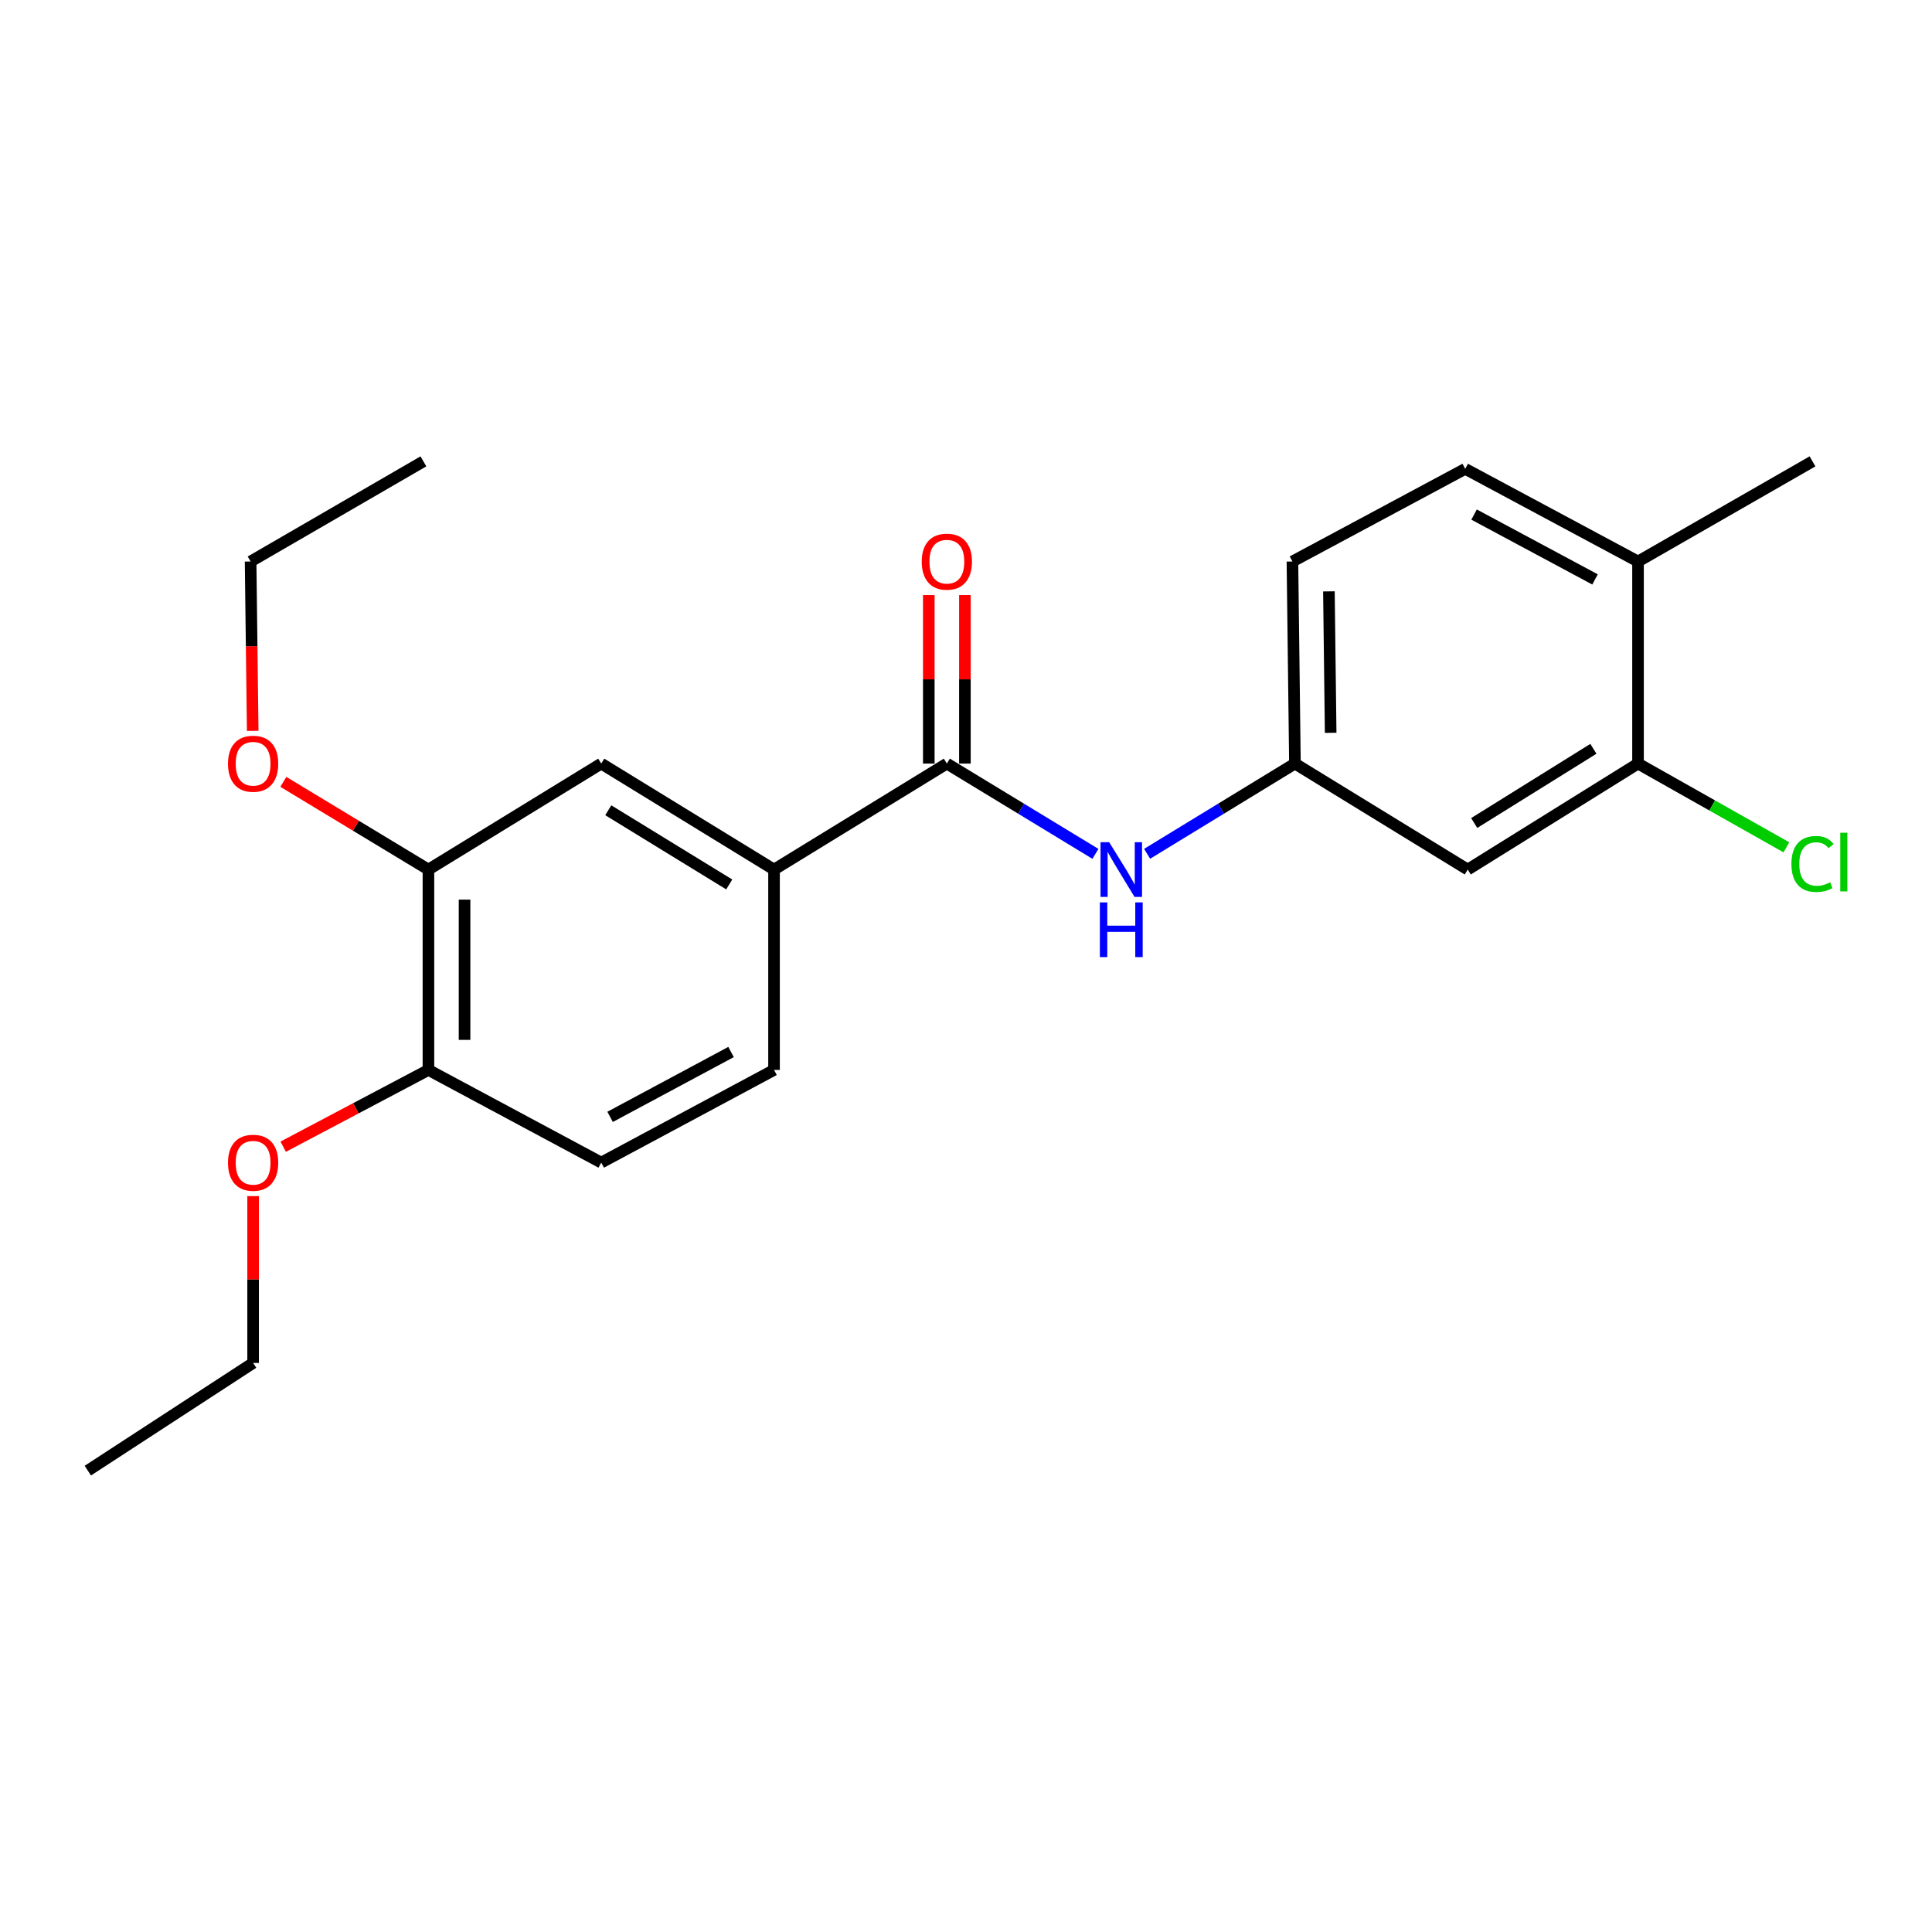 <?xml version='1.0' encoding='iso-8859-1'?>
<svg version='1.1' baseProfile='full'
              xmlns='http://www.w3.org/2000/svg'
                      xmlns:rdkit='http://www.rdkit.org/xml'
                      xmlns:xlink='http://www.w3.org/1999/xlink'
                  xml:space='preserve'
width='1000px' height='1000px' viewBox='0 0 1000 1000'>
<!-- END OF HEADER -->
<rect style='opacity:1.0;fill:#FFFFFF;stroke:none' width='1000' height='1000' x='0' y='0'> </rect>
<path class='bond-0' d='M 490.089,395.224 L 528.539,418.591' style='fill:none;fill-rule:evenodd;stroke:#000000;stroke-width:6px;stroke-linecap:butt;stroke-linejoin:miter;stroke-opacity:1' />
<path class='bond-0' d='M 528.539,418.591 L 566.989,441.957' style='fill:none;fill-rule:evenodd;stroke:#0000FF;stroke-width:6px;stroke-linecap:butt;stroke-linejoin:miter;stroke-opacity:1' />
<path class='bond-1' d='M 490.089,395.224 L 400.639,450.089' style='fill:none;fill-rule:evenodd;stroke:#000000;stroke-width:6px;stroke-linecap:butt;stroke-linejoin:miter;stroke-opacity:1' />
<path class='bond-8' d='M 499.434,395.224 L 499.434,351.617' style='fill:none;fill-rule:evenodd;stroke:#000000;stroke-width:6px;stroke-linecap:butt;stroke-linejoin:miter;stroke-opacity:1' />
<path class='bond-8' d='M 499.434,351.617 L 499.434,308.01' style='fill:none;fill-rule:evenodd;stroke:#FF0000;stroke-width:6px;stroke-linecap:butt;stroke-linejoin:miter;stroke-opacity:1' />
<path class='bond-8' d='M 480.745,395.224 L 480.745,351.617' style='fill:none;fill-rule:evenodd;stroke:#000000;stroke-width:6px;stroke-linecap:butt;stroke-linejoin:miter;stroke-opacity:1' />
<path class='bond-8' d='M 480.745,351.617 L 480.745,308.01' style='fill:none;fill-rule:evenodd;stroke:#FF0000;stroke-width:6px;stroke-linecap:butt;stroke-linejoin:miter;stroke-opacity:1' />
<path class='bond-6' d='M 593.743,441.926 L 632,418.575' style='fill:none;fill-rule:evenodd;stroke:#0000FF;stroke-width:6px;stroke-linecap:butt;stroke-linejoin:miter;stroke-opacity:1' />
<path class='bond-6' d='M 632,418.575 L 670.257,395.224' style='fill:none;fill-rule:evenodd;stroke:#000000;stroke-width:6px;stroke-linecap:butt;stroke-linejoin:miter;stroke-opacity:1' />
<path class='bond-3' d='M 400.639,450.089 L 311.199,395.224' style='fill:none;fill-rule:evenodd;stroke:#000000;stroke-width:6px;stroke-linecap:butt;stroke-linejoin:miter;stroke-opacity:1' />
<path class='bond-3' d='M 377.451,457.79 L 314.843,419.385' style='fill:none;fill-rule:evenodd;stroke:#000000;stroke-width:6px;stroke-linecap:butt;stroke-linejoin:miter;stroke-opacity:1' />
<path class='bond-10' d='M 400.639,450.089 L 400.639,553.795' style='fill:none;fill-rule:evenodd;stroke:#000000;stroke-width:6px;stroke-linecap:butt;stroke-linejoin:miter;stroke-opacity:1' />
<path class='bond-2' d='M 847.839,395.224 L 759.697,450.089' style='fill:none;fill-rule:evenodd;stroke:#000000;stroke-width:6px;stroke-linecap:butt;stroke-linejoin:miter;stroke-opacity:1' />
<path class='bond-2' d='M 824.741,387.587 L 763.042,425.992' style='fill:none;fill-rule:evenodd;stroke:#000000;stroke-width:6px;stroke-linecap:butt;stroke-linejoin:miter;stroke-opacity:1' />
<path class='bond-13' d='M 847.839,395.224 L 886.238,416.901' style='fill:none;fill-rule:evenodd;stroke:#000000;stroke-width:6px;stroke-linecap:butt;stroke-linejoin:miter;stroke-opacity:1' />
<path class='bond-13' d='M 886.238,416.901 L 924.638,438.577' style='fill:none;fill-rule:evenodd;stroke:#00CC00;stroke-width:6px;stroke-linecap:butt;stroke-linejoin:miter;stroke-opacity:1' />
<path class='bond-23' d='M 847.839,395.224 L 847.839,290.635' style='fill:none;fill-rule:evenodd;stroke:#000000;stroke-width:6px;stroke-linecap:butt;stroke-linejoin:miter;stroke-opacity:1' />
<path class='bond-5' d='M 311.199,395.224 L 221.759,450.089' style='fill:none;fill-rule:evenodd;stroke:#000000;stroke-width:6px;stroke-linecap:butt;stroke-linejoin:miter;stroke-opacity:1' />
<path class='bond-4' d='M 759.697,450.089 L 670.257,395.224' style='fill:none;fill-rule:evenodd;stroke:#000000;stroke-width:6px;stroke-linecap:butt;stroke-linejoin:miter;stroke-opacity:1' />
<path class='bond-15' d='M 221.759,450.089 L 184.211,427.388' style='fill:none;fill-rule:evenodd;stroke:#000000;stroke-width:6px;stroke-linecap:butt;stroke-linejoin:miter;stroke-opacity:1' />
<path class='bond-15' d='M 184.211,427.388 L 146.662,404.687' style='fill:none;fill-rule:evenodd;stroke:#FF0000;stroke-width:6px;stroke-linecap:butt;stroke-linejoin:miter;stroke-opacity:1' />
<path class='bond-22' d='M 221.759,450.089 L 221.759,553.795' style='fill:none;fill-rule:evenodd;stroke:#000000;stroke-width:6px;stroke-linecap:butt;stroke-linejoin:miter;stroke-opacity:1' />
<path class='bond-22' d='M 240.449,465.644 L 240.449,538.239' style='fill:none;fill-rule:evenodd;stroke:#000000;stroke-width:6px;stroke-linecap:butt;stroke-linejoin:miter;stroke-opacity:1' />
<path class='bond-14' d='M 670.257,395.224 L 668.959,290.635' style='fill:none;fill-rule:evenodd;stroke:#000000;stroke-width:6px;stroke-linecap:butt;stroke-linejoin:miter;stroke-opacity:1' />
<path class='bond-14' d='M 688.75,379.304 L 687.842,306.092' style='fill:none;fill-rule:evenodd;stroke:#000000;stroke-width:6px;stroke-linecap:butt;stroke-linejoin:miter;stroke-opacity:1' />
<path class='bond-7' d='M 221.759,553.795 L 311.199,601.754' style='fill:none;fill-rule:evenodd;stroke:#000000;stroke-width:6px;stroke-linecap:butt;stroke-linejoin:miter;stroke-opacity:1' />
<path class='bond-16' d='M 221.759,553.795 L 184.168,573.661' style='fill:none;fill-rule:evenodd;stroke:#000000;stroke-width:6px;stroke-linecap:butt;stroke-linejoin:miter;stroke-opacity:1' />
<path class='bond-16' d='M 184.168,573.661 L 146.577,593.528' style='fill:none;fill-rule:evenodd;stroke:#FF0000;stroke-width:6px;stroke-linecap:butt;stroke-linejoin:miter;stroke-opacity:1' />
<path class='bond-9' d='M 847.839,290.635 L 758.399,242.676' style='fill:none;fill-rule:evenodd;stroke:#000000;stroke-width:6px;stroke-linecap:butt;stroke-linejoin:miter;stroke-opacity:1' />
<path class='bond-9' d='M 825.591,299.913 L 762.983,266.341' style='fill:none;fill-rule:evenodd;stroke:#000000;stroke-width:6px;stroke-linecap:butt;stroke-linejoin:miter;stroke-opacity:1' />
<path class='bond-17' d='M 847.839,290.635 L 938.151,238.803' style='fill:none;fill-rule:evenodd;stroke:#000000;stroke-width:6px;stroke-linecap:butt;stroke-linejoin:miter;stroke-opacity:1' />
<path class='bond-11' d='M 400.639,553.795 L 311.199,601.754' style='fill:none;fill-rule:evenodd;stroke:#000000;stroke-width:6px;stroke-linecap:butt;stroke-linejoin:miter;stroke-opacity:1' />
<path class='bond-11' d='M 378.391,544.518 L 315.783,578.089' style='fill:none;fill-rule:evenodd;stroke:#000000;stroke-width:6px;stroke-linecap:butt;stroke-linejoin:miter;stroke-opacity:1' />
<path class='bond-12' d='M 758.399,242.676 L 668.959,290.635' style='fill:none;fill-rule:evenodd;stroke:#000000;stroke-width:6px;stroke-linecap:butt;stroke-linejoin:miter;stroke-opacity:1' />
<path class='bond-18' d='M 130.801,378.289 L 130.257,334.462' style='fill:none;fill-rule:evenodd;stroke:#FF0000;stroke-width:6px;stroke-linecap:butt;stroke-linejoin:miter;stroke-opacity:1' />
<path class='bond-18' d='M 130.257,334.462 L 129.713,290.635' style='fill:none;fill-rule:evenodd;stroke:#000000;stroke-width:6px;stroke-linecap:butt;stroke-linejoin:miter;stroke-opacity:1' />
<path class='bond-19' d='M 131.011,619.107 L 131.011,662.284' style='fill:none;fill-rule:evenodd;stroke:#FF0000;stroke-width:6px;stroke-linecap:butt;stroke-linejoin:miter;stroke-opacity:1' />
<path class='bond-19' d='M 131.011,662.284 L 131.011,705.46' style='fill:none;fill-rule:evenodd;stroke:#000000;stroke-width:6px;stroke-linecap:butt;stroke-linejoin:miter;stroke-opacity:1' />
<path class='bond-21' d='M 129.713,290.635 L 219.153,238.803' style='fill:none;fill-rule:evenodd;stroke:#000000;stroke-width:6px;stroke-linecap:butt;stroke-linejoin:miter;stroke-opacity:1' />
<path class='bond-20' d='M 131.011,705.46 L 45.455,761.197' style='fill:none;fill-rule:evenodd;stroke:#000000;stroke-width:6px;stroke-linecap:butt;stroke-linejoin:miter;stroke-opacity:1' />
<path  class='atom-1' d='M 574.11 435.929
L 583.39 450.929
Q 584.31 452.409, 585.79 455.089
Q 587.27 457.769, 587.35 457.929
L 587.35 435.929
L 591.11 435.929
L 591.11 464.249
L 587.23 464.249
L 577.27 447.849
Q 576.11 445.929, 574.87 443.729
Q 573.67 441.529, 573.31 440.849
L 573.31 464.249
L 569.63 464.249
L 569.63 435.929
L 574.11 435.929
' fill='#0000FF'/>
<path  class='atom-1' d='M 569.29 467.081
L 573.13 467.081
L 573.13 479.121
L 587.61 479.121
L 587.61 467.081
L 591.45 467.081
L 591.45 495.401
L 587.61 495.401
L 587.61 482.321
L 573.13 482.321
L 573.13 495.401
L 569.29 495.401
L 569.29 467.081
' fill='#0000FF'/>
<path  class='atom-9' d='M 477.089 290.715
Q 477.089 283.915, 480.449 280.115
Q 483.809 276.315, 490.089 276.315
Q 496.369 276.315, 499.729 280.115
Q 503.089 283.915, 503.089 290.715
Q 503.089 297.595, 499.689 301.515
Q 496.289 305.395, 490.089 305.395
Q 483.849 305.395, 480.449 301.515
Q 477.089 297.635, 477.089 290.715
M 490.089 302.195
Q 494.409 302.195, 496.729 299.315
Q 499.089 296.395, 499.089 290.715
Q 499.089 285.155, 496.729 282.355
Q 494.409 279.515, 490.089 279.515
Q 485.769 279.515, 483.409 282.315
Q 481.089 285.115, 481.089 290.715
Q 481.089 296.435, 483.409 299.315
Q 485.769 302.195, 490.089 302.195
' fill='#FF0000'/>
<path  class='atom-14' d='M 927.231 447.185
Q 927.231 440.145, 930.511 436.465
Q 933.831 432.745, 940.111 432.745
Q 945.951 432.745, 949.071 436.865
L 946.431 439.025
Q 944.151 436.025, 940.111 436.025
Q 935.831 436.025, 933.551 438.905
Q 931.311 441.745, 931.311 447.185
Q 931.311 452.785, 933.631 455.665
Q 935.991 458.545, 940.551 458.545
Q 943.671 458.545, 947.311 456.665
L 948.431 459.665
Q 946.951 460.625, 944.711 461.185
Q 942.471 461.745, 939.991 461.745
Q 933.831 461.745, 930.511 457.985
Q 927.231 454.225, 927.231 447.185
' fill='#00CC00'/>
<path  class='atom-14' d='M 952.511 431.025
L 956.191 431.025
L 956.191 461.385
L 952.511 461.385
L 952.511 431.025
' fill='#00CC00'/>
<path  class='atom-16' d='M 118.011 395.304
Q 118.011 388.504, 121.371 384.704
Q 124.731 380.904, 131.011 380.904
Q 137.291 380.904, 140.651 384.704
Q 144.011 388.504, 144.011 395.304
Q 144.011 402.184, 140.611 406.104
Q 137.211 409.984, 131.011 409.984
Q 124.771 409.984, 121.371 406.104
Q 118.011 402.224, 118.011 395.304
M 131.011 406.784
Q 135.331 406.784, 137.651 403.904
Q 140.011 400.984, 140.011 395.304
Q 140.011 389.744, 137.651 386.944
Q 135.331 384.104, 131.011 384.104
Q 126.691 384.104, 124.331 386.904
Q 122.011 389.704, 122.011 395.304
Q 122.011 401.024, 124.331 403.904
Q 126.691 406.784, 131.011 406.784
' fill='#FF0000'/>
<path  class='atom-17' d='M 118.011 601.834
Q 118.011 595.034, 121.371 591.234
Q 124.731 587.434, 131.011 587.434
Q 137.291 587.434, 140.651 591.234
Q 144.011 595.034, 144.011 601.834
Q 144.011 608.714, 140.611 612.634
Q 137.211 616.514, 131.011 616.514
Q 124.771 616.514, 121.371 612.634
Q 118.011 608.754, 118.011 601.834
M 131.011 613.314
Q 135.331 613.314, 137.651 610.434
Q 140.011 607.514, 140.011 601.834
Q 140.011 596.274, 137.651 593.474
Q 135.331 590.634, 131.011 590.634
Q 126.691 590.634, 124.331 593.434
Q 122.011 596.234, 122.011 601.834
Q 122.011 607.554, 124.331 610.434
Q 126.691 613.314, 131.011 613.314
' fill='#FF0000'/>
</svg>
